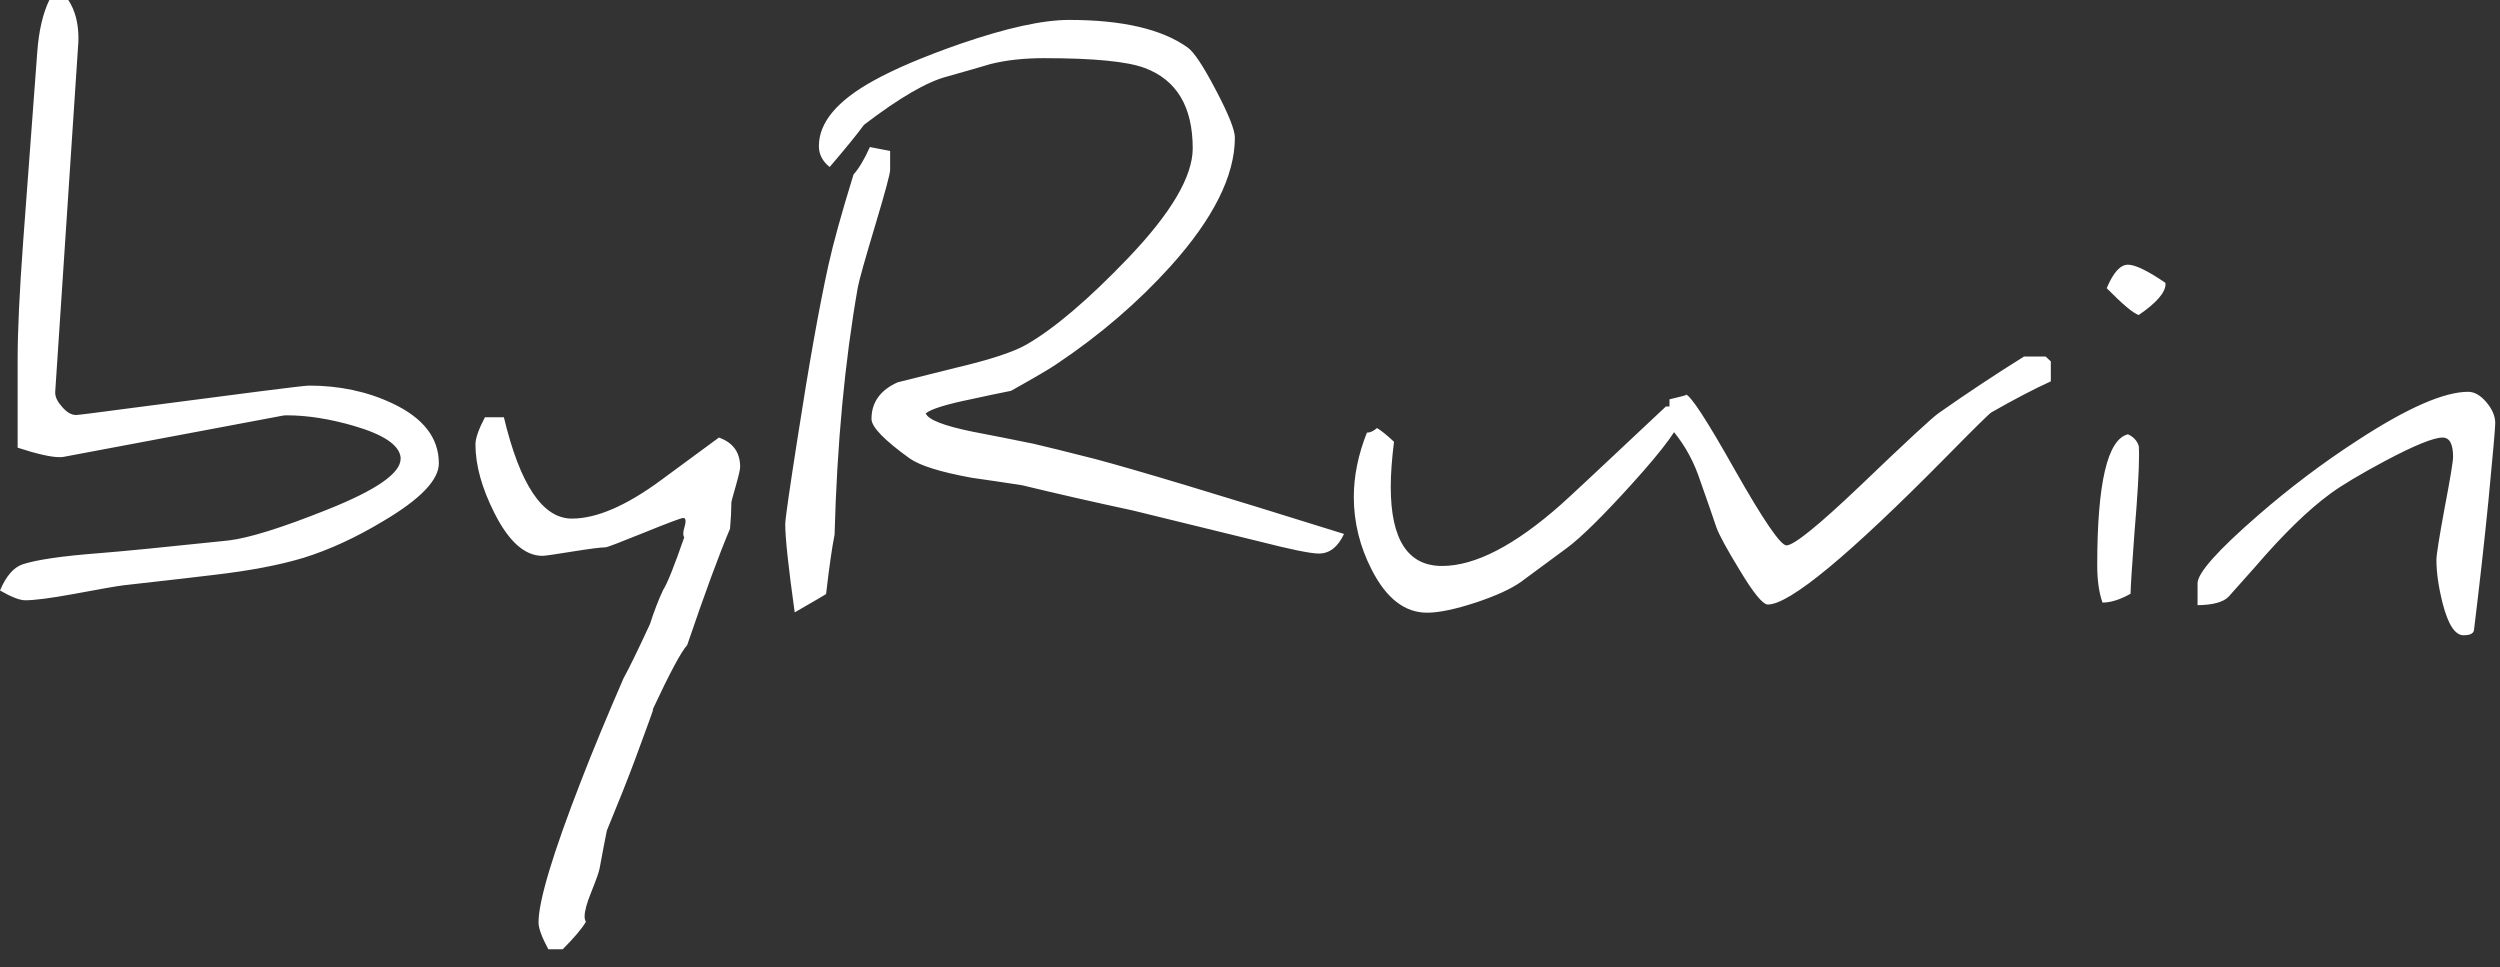 <?xml version="1.0" encoding="UTF-8"?> <svg xmlns="http://www.w3.org/2000/svg" width="137" height="53" viewBox="0 0 137 53" fill="none"><rect x="0" y="0" width="137" height="53" fill="#333333" stroke="none"/><path d="M24.049 25.392C24.049 26.3 23.041 27.35 21.023 28.544C19.519 29.451 18.056 30.126 16.636 30.568C15.335 30.962 13.711 31.272 11.765 31.499C11.216 31.57 9.556 31.761 6.787 32.072C6.465 32.108 5.539 32.269 4.011 32.555C2.77 32.782 1.892 32.895 1.379 32.895C1.08 32.895 0.621 32.716 5.96792e-06 32.358C0.334 31.57 0.746 31.093 1.236 30.926C2 30.675 3.384 30.472 5.39 30.317C6.632 30.221 9.007 29.989 12.517 29.619C13.639 29.487 15.454 28.92 17.961 27.917C20.623 26.855 21.954 25.93 21.954 25.142C21.954 25.118 21.954 25.094 21.954 25.07C21.883 24.39 21.023 23.811 19.376 23.333C18.05 22.951 16.833 22.76 15.723 22.76C15.615 22.76 15.537 22.766 15.49 22.778L3.492 25.034C3.432 25.046 3.355 25.052 3.259 25.052C2.794 25.052 2.029 24.879 0.967 24.533V19.662C0.967 18.134 1.068 15.985 1.271 13.216L2.041 2.865C2.125 1.695 2.346 0.74 2.704 1.53277e-05H3.743C4.113 0.561 4.298 1.259 4.298 2.095C4.298 2.238 4.292 2.376 4.28 2.507L3.026 21.471C3.026 21.495 3.026 21.512 3.026 21.524C3.026 21.763 3.152 22.02 3.402 22.294C3.653 22.593 3.91 22.742 4.172 22.742C4.28 22.742 5.366 22.605 7.431 22.33L14.182 21.453C15.854 21.238 16.773 21.131 16.94 21.131C18.6 21.131 20.116 21.453 21.489 22.098C23.196 22.897 24.049 23.996 24.049 25.392ZM40.56 25.589C40.56 25.721 40.482 26.061 40.327 26.61C40.16 27.183 40.076 27.5 40.076 27.559C40.076 27.595 40.076 27.637 40.076 27.684C40.076 27.995 40.052 28.425 40.005 28.974C39.408 30.383 38.626 32.508 37.659 35.349C37.337 35.695 36.704 36.877 35.761 38.894C35.785 38.883 35.796 38.87 35.796 38.859V38.877C35.796 38.912 35.456 39.849 34.776 41.688C34.406 42.679 33.898 43.956 33.254 45.52C33.17 45.926 33.039 46.612 32.86 47.579C32.836 47.746 32.681 48.188 32.394 48.904C32.155 49.489 32.036 49.931 32.036 50.23C32.036 50.337 32.06 50.433 32.108 50.516C31.881 50.898 31.457 51.4 30.836 52.02H30.048C29.69 51.352 29.511 50.862 29.511 50.552C29.511 49.37 30.299 46.756 31.875 42.709C32.496 41.109 33.26 39.264 34.167 37.175C34.465 36.638 34.949 35.647 35.617 34.203C35.844 33.498 36.083 32.878 36.334 32.34C36.56 31.994 36.949 31.027 37.498 29.439C37.462 29.404 37.444 29.344 37.444 29.26C37.444 29.141 37.474 28.986 37.533 28.795C37.557 28.699 37.569 28.622 37.569 28.562C37.569 28.443 37.528 28.383 37.444 28.383C37.337 28.383 36.62 28.651 35.295 29.189C33.97 29.726 33.266 29.994 33.182 29.994C32.931 29.994 32.322 30.072 31.355 30.227C30.4 30.383 29.857 30.46 29.726 30.46C28.759 30.46 27.881 29.678 27.094 28.114C26.401 26.741 26.055 25.488 26.055 24.354C26.055 24.02 26.228 23.524 26.574 22.867H27.613C28.496 26.568 29.738 28.419 31.338 28.419C32.687 28.419 34.31 27.72 36.208 26.324L39.396 23.978C40.172 24.252 40.56 24.79 40.56 25.589ZM73.652 29.26C73.318 29.977 72.858 30.335 72.273 30.335C71.832 30.335 70.745 30.114 69.014 29.672L62.066 27.971C59.953 27.517 57.936 27.058 56.014 26.592C55.094 26.449 54.169 26.312 53.238 26.18C51.543 25.87 50.415 25.518 49.854 25.124C48.457 24.121 47.758 23.399 47.758 22.957C47.758 22.05 48.236 21.381 49.191 20.951C49.239 20.939 50.289 20.677 52.343 20.163C54.265 19.71 55.572 19.28 56.264 18.874C57.792 17.991 59.643 16.415 61.816 14.147C64.179 11.675 65.361 9.67 65.361 8.13C65.361 5.85 64.484 4.381 62.729 3.725C61.774 3.367 59.935 3.187 57.213 3.187C56.115 3.187 55.136 3.295 54.277 3.51C53.763 3.665 52.975 3.892 51.913 4.19C50.803 4.477 49.281 5.36 47.347 6.841C46.953 7.378 46.326 8.148 45.466 9.151C45.072 8.84 44.875 8.458 44.875 8.005C44.875 6.715 45.872 5.521 47.866 4.423C49.024 3.778 50.612 3.104 52.629 2.4C55.16 1.528 57.148 1.092 58.592 1.092C61.505 1.092 63.666 1.594 65.075 2.597C65.421 2.835 65.94 3.617 66.633 4.942C67.325 6.256 67.671 7.121 67.671 7.539C67.671 9.628 66.495 11.98 64.144 14.594C62.353 16.576 60.282 18.355 57.93 19.931C57.631 20.146 56.79 20.641 55.405 21.417C54.688 21.56 53.978 21.709 53.274 21.865C51.865 22.151 51.017 22.414 50.731 22.653C50.862 22.999 51.716 23.333 53.292 23.655C54.414 23.87 55.53 24.091 56.64 24.318C57.261 24.461 58.371 24.736 59.971 25.142C62.144 25.715 66.704 27.088 73.652 29.26ZM48.779 9.312C48.779 9.515 48.517 10.494 47.991 12.248C47.406 14.194 47.078 15.364 47.006 15.758C46.29 19.841 45.866 24.354 45.735 29.296C45.592 30.012 45.437 31.099 45.269 32.555C45.222 32.591 44.649 32.925 43.55 33.558C43.204 31.087 43.031 29.475 43.031 28.723C43.031 28.448 43.258 26.867 43.711 23.978C44.332 19.966 44.893 16.821 45.395 14.541C45.657 13.347 46.117 11.687 46.773 9.562C47.072 9.228 47.37 8.727 47.669 8.058L48.779 8.273V9.312ZM92.15 22.76C92.15 23.261 91.243 24.515 89.428 26.52C87.829 28.287 86.641 29.457 85.865 30.03C85.471 30.317 84.629 30.938 83.34 31.893C82.803 32.275 81.979 32.651 80.869 33.021C79.735 33.391 78.845 33.576 78.201 33.576C76.983 33.576 75.974 32.794 75.174 31.23C74.518 29.953 74.189 28.622 74.189 27.237C74.189 26.091 74.428 24.915 74.906 23.709C75.085 23.709 75.27 23.625 75.461 23.458C75.688 23.59 75.998 23.84 76.392 24.21C76.273 25.154 76.213 25.977 76.213 26.682C76.213 29.571 77.15 31.015 79.024 31.015C80.839 31.015 83.018 29.887 85.561 27.631C85.966 27.273 87.876 25.488 91.291 22.276H91.577C91.959 22.276 92.15 22.438 92.15 22.76ZM112.385 20.898C111.49 21.304 110.404 21.871 109.126 22.599C109.019 22.659 108.195 23.47 106.655 25.034C101.331 30.43 98.072 33.128 96.878 33.128C96.603 33.128 96.09 32.502 95.338 31.248C94.645 30.114 94.222 29.338 94.066 28.92C93.887 28.383 93.553 27.422 93.064 26.037C92.705 25.046 92.18 24.163 91.488 23.387V21.883C92.109 21.739 92.419 21.656 92.419 21.632C92.419 21.62 92.401 21.614 92.365 21.614C92.616 21.614 93.517 22.993 95.069 25.75C96.633 28.508 97.576 29.887 97.898 29.887C98.304 29.887 99.641 28.807 101.91 26.646C104.464 24.199 105.909 22.861 106.243 22.635C107.807 21.536 109.365 20.504 110.917 19.537H112.099L112.385 19.805V20.898ZM118.653 15.49L118.671 15.561C118.671 16.027 118.181 16.594 117.202 17.262C116.916 17.179 116.331 16.689 115.448 15.794C115.806 14.935 116.194 14.505 116.612 14.505C117.005 14.505 117.686 14.833 118.653 15.49ZM116.97 29.171C116.826 31.105 116.755 32.227 116.755 32.537C116.182 32.86 115.668 33.021 115.215 33.021C115.024 32.472 114.928 31.791 114.928 30.979C114.928 26.467 115.489 24.073 116.612 23.799C117.005 23.978 117.22 24.282 117.256 24.712C117.244 24.557 117.226 24.473 117.202 24.461C117.214 24.593 117.22 24.754 117.22 24.945C117.22 25.792 117.137 27.201 116.97 29.171ZM136.739 23.19C136.739 23.441 136.614 24.867 136.363 27.47C136.148 29.63 135.886 31.982 135.575 34.525C135.551 34.716 135.36 34.812 135.002 34.812C134.537 34.812 134.155 34.227 133.856 33.057C133.629 32.161 133.516 31.367 133.516 30.675C133.516 30.412 133.665 29.469 133.964 27.846C134.274 26.222 134.429 25.285 134.429 25.034C134.429 24.33 134.238 23.978 133.856 23.978C133.367 23.978 132.322 24.401 130.722 25.249C129.338 25.989 128.329 26.592 127.696 27.058C126.49 27.941 125.123 29.272 123.595 31.051C123.345 31.338 122.855 31.887 122.127 32.699C121.84 32.997 121.273 33.152 120.426 33.164V31.964C120.426 31.403 121.524 30.168 123.721 28.258C125.476 26.73 127.314 25.345 129.236 24.103C131.934 22.348 133.94 21.471 135.253 21.471C135.599 21.471 135.933 21.662 136.256 22.044C136.578 22.426 136.739 22.808 136.739 23.19Z" fill="white"></path></svg> 